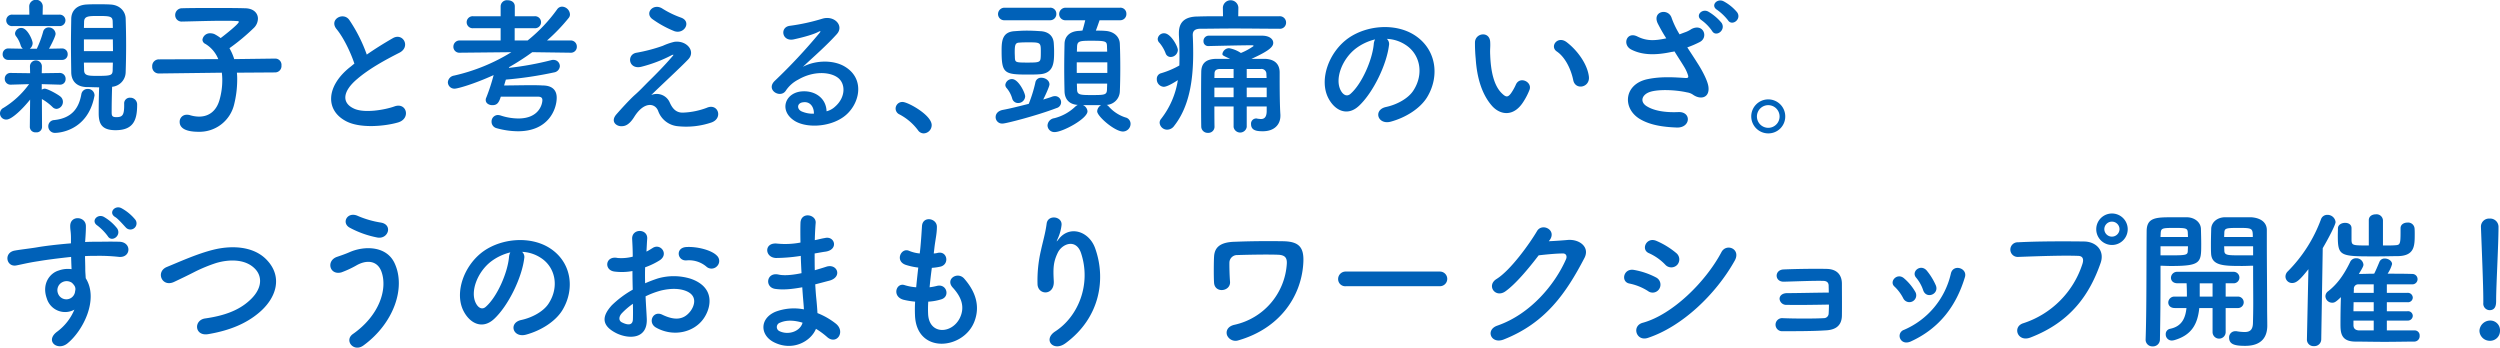 <svg xmlns="http://www.w3.org/2000/svg" width="939" height="130.6" viewBox="0 0 939 130.6">
  <defs>
    <style>
      .cls-1 {
        fill: #0061b8;
        fill-rule: evenodd;
      }
    </style>
  </defs>
  <path id="detail_ttl.svg" class="cls-1" d="M1121.58,22003.8v0.6c0,3.7-.67,4.4-2.97,4.4-1.73,0-1.73-.7-1.73-2.1q0-4.05.17-9.3a5.606,5.606,0,0,0,5.09-5.4c0.11-3.3.17-6.7,0.17-10.1q0-5.25-.17-10.2c-0.11-2.6-2.13-5-5.65-5.2-1.57-.1-3.14-0.1-4.65-0.1s-2.97,0-4.54.1c-4.03.3-5.54,2.8-5.6,5.3-0.05,3.1-.11,6.2-0.11,9.3,0,3.8.06,7.5,0.11,10.9,0.06,3.1,1.85,5.3,5.55,5.5,1.73,0,3.3.1,4.93,0.1-0.12,3-.17,6.4-0.17,9.7,0,3.9,1.06,6.4,6.33,6.4,6.71,0,8.11-3.8,8.11-9.5a2.542,2.542,0,0,0-2.63-2.7,2.118,2.118,0,0,0-2.24,2.3h0Zm-24.36-29.2a2.155,2.155,0,1,0,0-4.3h-6.27l0.06-3.2a2.555,2.555,0,0,0-5.1,0l0.06,3.2h-6.33a2.159,2.159,0,1,0,0,4.3h17.58Zm0.96,12.7a2.055,2.055,0,0,0,2.18-2.2,2.084,2.084,0,0,0-2.18-2.1l-4.82.1c1.9-3.5,2.46-5.1,2.46-5.6a2.577,2.577,0,0,0-2.63-2.4,2.1,2.1,0,0,0-2.07,1.7,38.867,38.867,0,0,1-2.35,6.3h-2.63a2.679,2.679,0,0,0,1.06-2.1c0-1.1-1.96-5.7-4.2-5.7a2.3,2.3,0,0,0-2.41,2,1.772,1.772,0,0,0,.45,1.2,10.57,10.57,0,0,1,1.68,3.4,2.849,2.849,0,0,0,.78,1.2l-5.37-.1a2.087,2.087,0,0,0-2.19,2.1,2.058,2.058,0,0,0,2.19,2.2h20.05Zm12.2,13.7a1.174,1.174,0,0,0,.06-0.5,2.449,2.449,0,0,0-2.58-2.3,2.364,2.364,0,0,0-2.35,1.9c-0.89,5.2-3.47,9.1-10.25,9.8a2.3,2.3,0,0,0-2.18,2.4,2.466,2.466,0,0,0,2.74,2.4C1096.16,22014.7,1107.75,22014.5,1110.38,22001Zm-24.24,11.4a2.075,2.075,0,0,0,2.29,2.1,2.035,2.035,0,0,0,2.3-2l-0.06-10.5a19,19,0,0,1,4.09,3.1,2.184,2.184,0,0,0,1.46.6,2.654,2.654,0,0,0,2.35-2.7,2.547,2.547,0,0,0-.9-1.9c-1.06-.9-4.87-3-5.99-3a2.276,2.276,0,0,0-1.06.4v-2.1l6.83,0.2h0.05a2.027,2.027,0,0,0,2.08-2.1,2.169,2.169,0,0,0-2.08-2.3h-0.05l-6.83.1,0.05-2.5h0a2.241,2.241,0,1,0-4.48,0h0l0.06,2.5-7.23-.1h-0.05a2.122,2.122,0,0,0-2.24,2.2,2.151,2.151,0,0,0,2.24,2.2h0.05l6.84-.2a33.227,33.227,0,0,1-9.58,8.9,2.309,2.309,0,0,0,1.12,4.4c1.96,0,6.16-4.1,8.85-7.5Zm31.19-37.1h-10.87l0.06-2.2c0-2.2,1.51-2.3,5.1-2.3,4.76,0,5.65.1,5.65,2.3Zm0,4.3c0,1.5.05,3,.05,4.4h-10.92v-4.4h10.87Zm0,8.7c0,0.9-.06,1.8-0.06,2.7-0.05,2.1-.5,2.3-5.93,2.3-3.64,0-4.82-.2-4.82-2.3,0-.9-0.06-1.8-0.06-2.7h10.87Zm60.98,3.7a2.392,2.392,0,0,0,2.35-2.6,2.352,2.352,0,0,0-2.29-2.6h-0.06l-15.4.2a20.209,20.209,0,0,0-1.79-4.1,76.333,76.333,0,0,0,9.35-7.8,5.017,5.017,0,0,0,1.35-3.3c0-2-1.57-3.9-4.99-3.9-3.13-.1-7.28-0.1-11.48-0.1s-8.51,0-11.98.1a2.543,2.543,0,0,0-2.63,2.6,2.406,2.406,0,0,0,2.57,2.4h0.11c4.82-.1,10.53-0.3,15.4-0.3,1.74,0,3.42,0,4.88.1,0.67,0,.95.1,0.95,0.3,0,0.8-5.6,5.2-6.83,6.1a15.461,15.461,0,0,0-2.36-1.5,4.265,4.265,0,0,0-1.51-.3,2.838,2.838,0,0,0-2.97,2.4,1.811,1.811,0,0,0,1.12,1.6,11.769,11.769,0,0,1,4.82,5.7l-22.23.1a2.5,2.5,0,0,0-2.58,2.7,2.463,2.463,0,0,0,2.52,2.6h0.06l23.57-.3a22.4,22.4,0,0,1,.17,2.9,26.937,26.937,0,0,1-1.06,7.4c-1.18,4.1-3.98,6.2-7.67,6.2a12.09,12.09,0,0,1-3.59-.6,4.031,4.031,0,0,0-1.06-.1,2.609,2.609,0,0,0-2.63,2.7c0,1.9,1.56,3.7,7.16,3.7a13.375,13.375,0,0,0,13.33-10.4,38.632,38.632,0,0,0,1.12-9,23,23,0,0,0-.11-2.8Zm29.74-3.3c-0.56.4-1.07,0.9-1.63,1.3-9.07,7.2-9.4,16.3-1.34,20.4,5.54,2.8,14.9,1.7,19.32.4,4.98-1.4,3.3-7.8-1.4-6-3.36,1.2-11.37,2.7-15.29.7-4.37-2.1-4.2-6.3,1.35-11,4.42-3.8,10.19-7,15.9-9.9,4.31-2.2,1.4-7.6-2.41-5.5-3.64,2.1-6.83,4.1-9.85,6.2a57.292,57.292,0,0,0-6.56-13c-2.24-3.2-7.72-.2-4.81,3.4C1203.9,21978.8,1206.59,21984.3,1208.05,21988.7Zm81.2-4.1a2.21,2.21,0,0,0,2.35-2.3,2.28,2.28,0,0,0-2.41-2.3h-8.79a67.171,67.171,0,0,0,8.17-8.5,2.017,2.017,0,0,0,.45-1.3,3.089,3.089,0,0,0-2.96-2.9,2.226,2.226,0,0,0-1.85,1,59.138,59.138,0,0,1-11.09,11.7h-4.87v-4.6h7.45a2.259,2.259,0,1,0,0-4.5h-7.4v-3.7c0-1.6-1.34-2.3-2.68-2.3a2.345,2.345,0,0,0-2.64,2.3v3.7h-10.3a2.259,2.259,0,1,0,0,4.5h10.3v4.6H1247.7a2.328,2.328,0,0,0-2.47,2.3,2.227,2.227,0,0,0,2.41,2.3h0.06l19.32-.2a70.4,70.4,0,0,1-21.56,8.8,2.72,2.72,0,0,0-2.3,2.5,2.445,2.445,0,0,0,2.58,2.4c1.06,0,7.16-1.7,14.61-5.1a73.574,73.574,0,0,1-2.74,8.4,1.9,1.9,0,0,0-.23,1c0,1.2,1.24,1.9,2.47,1.9,1.57,0,2.41-.6,3.19-3.2h13.83c1.29,0,1.79.4,1.79,1.3,0,1.5-1.23,6.9-9.01,6.9a21.427,21.427,0,0,1-6.61-1.1,4.454,4.454,0,0,0-1.06-.2,2.412,2.412,0,0,0-2.41,2.5,2.484,2.484,0,0,0,1.73,2.4,30.2,30.2,0,0,0,8.24,1.2c11.42,0,14.5-8.3,14.5-12.6,0-2.9-1.74-4.6-5.32-4.6-1.46-.1-2.97-0.1-4.54-0.1-3.41,0-7,.1-9.91.1,0.23-.7.45-1.5,0.67-2.2a142.4,142.4,0,0,0,18.09-2.7,2.56,2.56,0,0,0,2.19-2.3,2.362,2.362,0,0,0-2.47-2.4,2.258,2.258,0,0,0-.78.1,115.08,115.08,0,0,1-15.91,2.9l0.12-.3a89.334,89.334,0,0,0,8.68-5.6l14.33,0.2h0.06Zm38.97-8.1c3.87,1.3,6.56-3.7,2.47-5.1a35.161,35.161,0,0,1-7-3.4c-3.31-2.1-6.67,1.6-3.81,3.9A38.888,38.888,0,0,0,1328.22,21976.5Zm-8.68,24c2.8-2.8,11.26-10.6,13.89-13.4,2.91-3-.5-7.2-5.15-6.6a22.334,22.334,0,0,0-4.37,1.5,61.539,61.539,0,0,1-9.85,2.6c-3.87.6-3.08,6.4,1.68,5.3a51.988,51.988,0,0,0,11.53-4.4c0.51-.2.9-0.3,0.28,0.4-2.8,3.3-6.44,7-9.01,9.5-1.8,1.8-3.36,3.5-5.32,5.2-1.96,1.8-4.88,5-6.72,7.1-2.47,2.8.05,4.6,1.9,4.5,1.12,0,2.74-.3,4.7-3.4,3.64-5.9,7.79-5.4,9.02-2.4a8.656,8.656,0,0,0,7.34,5.8,29.59,29.59,0,0,0,12.71-1.4c4.48-1.6,2.46-7.4-1.79-5.5a28.256,28.256,0,0,1-8.85,1.8c-2.69.1-4.03-1.6-4.99-3.7A5.329,5.329,0,0,0,1319.54,22000.5Zm65.86,6.1c-0.17-5-4.37-7.7-8.85-7.5-6.61.2-9.24,7.1-3.3,11,4.25,2.8,12.99,2.6,18.53-1.4,5.88-4.2,8.51-14.1.45-18.9-4.14-2.5-10.81-2.5-15.73.1,2.01-1.9,4.25-3.9,6.49-6s4.48-4.3,6.27-6.3c2.8-3.1-.89-7.1-5.37-5.8a75.194,75.194,0,0,1-12.32,2.7c-3.81.5-2.97,6,1.45,5.1,4.15-.9,7.84-2,9.41-2.9,0.45-.2,1.01-0.4.39,0.4a207.055,207.055,0,0,1-16.91,18.1c-3.47,3.4,2.13,6.7,4.15,3.7a12.37,12.37,0,0,1,4.7-4.2c5.66-3.3,11.7-2.9,14.62-.9,3.19,2.1,3.36,7.4-.73,11A7.322,7.322,0,0,1,1385.4,22006.6Zm-4.76.9a10.42,10.42,0,0,1-4.7-.9c-1.8-.9-1.68-3.2.78-3.4C1379.18,22002.9,1380.7,22004.9,1380.64,22007.5Zm41.22,7.4a3.106,3.106,0,0,0,3.02-3.1c0-3.8-8.96-8.7-10.92-8.7a2.513,2.513,0,0,0-2.63,2.5,2.451,2.451,0,0,0,1.51,2.2,20.707,20.707,0,0,1,6.89,5.9A2.6,2.6,0,0,0,1421.86,22014.9Zm73.69-42.5a2.31,2.31,0,0,0,2.46-2.4,2.237,2.237,0,0,0-2.46-2.3h-20.21a2.414,2.414,0,0,0-2.58,2.4,2.328,2.328,0,0,0,2.58,2.3h7.22c-0.39,1.6-.67,2.7-1.06,3.9-0.45,0-.96.1-1.35,0.1-3.86.2-5.32,2.5-5.37,4.8-0.06,2.7-.12,6-0.12,9.3,0,3.1.06,6.3,0.12,8.7,0.11,2.8,1.68,4.8,4.98,5a4.7,4.7,0,0,0-.9.6,17.512,17.512,0,0,1-7.95,4.4,2.9,2.9,0,0,0-2.52,2.7,2.549,2.549,0,0,0,2.75,2.5c2.91,0,12.26-5,12.26-7.8a2.742,2.742,0,0,0-1.68-2.3h6.78a2.85,2.85,0,0,0-1.46,2.3c0,1.9,6.61,7.6,9.69,7.6a2.9,2.9,0,0,0,2.85-2.9,2.443,2.443,0,0,0-1.96-2.4,14.242,14.242,0,0,1-6.33-4.2,2.715,2.715,0,0,0-.67-0.5,5.253,5.253,0,0,0,4.93-5c0.11-2.5.17-5.7,0.17-8.9,0-3.3-.06-6.5-0.17-9.1-0.11-2.5-2.07-4.6-5.49-4.8-1.12-.1-2.29-0.1-3.52-0.1,0.44-1.1.95-2.6,1.4-3.9h7.61Zm-26.32,0a2.319,2.319,0,0,0,2.47-2.4,2.246,2.246,0,0,0-2.47-2.3h-16.85a2.414,2.414,0,0,0-2.58,2.4,2.328,2.328,0,0,0,2.58,2.3h16.85Zm-3.97,20.3c5.48-.3,5.6-4.3,5.6-8.5,0-1.1-.06-2.2-0.12-3.1-0.16-3-2.24-4.5-5.15-4.6-1.34-.1-3.19-0.2-5.04-0.2-1.51,0-3.08.1-4.37,0.2-4.81.2-5.04,3.7-5.04,7.3,0,8.5.9,9,9.8,9C1462.51,21992.8,1464.14,21992.8,1465.26,21992.7Zm1.51,9.5c1.01-2,2.35-5,2.35-5.7,0-1.5-1.57-2.5-3.02-2.5a2.165,2.165,0,0,0-2.3,1.9,50.815,50.815,0,0,1-2.46,7.9c-3.2.8-6.61,1.7-9.86,2.3-1.79.4-2.58,1.5-2.58,2.7a2.429,2.429,0,0,0,2.69,2.4c1.18,0,12.55-2.9,20.16-5.8a2.28,2.28,0,0,0,1.74-2.2,2.3,2.3,0,0,0-2.35-2.3,3.551,3.551,0,0,0-1.01.2C1469.12,22001.5,1468,22001.8,1466.77,22002.2Zm-6.78-1.2c0-1.3-2.52-6.5-4.93-6.5a2.5,2.5,0,0,0-2.52,2.2,1.86,1.86,0,0,0,.51,1.2,10.38,10.38,0,0,1,2.07,3.9,2.27,2.27,0,0,0,2.24,1.7A2.624,2.624,0,0,0,1459.99,22001Zm19.43-16.8c0-.6.06-1.3,0.06-1.9,0.11-2.1,1.01-2.2,5.38-2.2,5.54,0,5.82.2,5.87,2.2,0,0.6.06,1.3,0.06,1.9h-11.37Zm11.43,8h-11.48v-4h11.48v4Zm-0.06,4c0,0.7-.06,1.5-0.06,2.1-0.05,2.2-.78,2.2-6.21,2.2-4.09,0-4.98-.2-5.04-2.1,0-.7-0.06-1.5-0.06-2.2h11.37Zm-24.97-9.8c-0.12,1.8-.68,1.9-4.99,1.9-4.42,0-4.59-.1-4.7-1.8,0-.6-0.06-1.3-0.06-2,0-2.8.17-3.7,1.85-3.7,0.9-.1,2.3-0.1,3.64-0.1,4.31,0,4.31.2,4.31,3.7C1465.87,21985.1,1465.87,21985.8,1465.82,21986.4Zm84.89,20.2c-0.05,2.4-1.06,2.9-2.18,2.9-0.39,0-.84-0.1-1.23-0.1a1.132,1.132,0,0,0-.56-0.1,1.931,1.931,0,0,0-1.91,2.1c0,2.5,2.3,2.7,4.43,2.7,4.31,0,6.6-2.5,6.6-5.8v-0.4c-0.11-1.7-.28-4.8-0.28-13.9v-2.1c-0.05-3.1-1.96-4.9-5.6-5H1545c6.61-3,8.17-4.5,8.17-6s-1.56-2.7-4.19-2.7h-20.11a1.985,1.985,0,0,0-1.9,2.1,1.748,1.748,0,0,0,1.85,1.8h0.11c4.31-.1,12.26-0.3,16.35-0.3,0.34,0,.5.1,0.5,0.3a23.352,23.352,0,0,1-4.76,2.6,11.781,11.781,0,0,0-4.42-1.8,2.589,2.589,0,0,0-2.52,2.1c0,0.6.06,0.6,2.86,1.9h-4.93c-4.03,0-5.83,1.6-5.88,4.9-0.06,3.6-.06,7.4-0.06,11.4,0,2.9,0,6,.06,9.2a2.394,2.394,0,0,0,2.52,2.3,2.3,2.3,0,0,0,2.46-2.2v-0.1c-0.05-2.6-.05-5.1-0.05-7.6h7.22v7.7a2.5,2.5,0,0,0,4.93,0v-7.7h7.5v1.8Zm4.76-31a2.289,2.289,0,0,0,2.52-2.3,2.362,2.362,0,0,0-2.52-2.4h-15.45l0.05-3.2v-0.1a2.918,2.918,0,0,0-5.82,0v0.1l0.05,3.2c-3.41,0-6.66,0-9.35.1-4.87,0-7.22,2-7.22,6.2v0.7c0.17,2.6.22,5.2,0.22,7.7,0,1.3,0,2.6-.05,3.8a32.5,32.5,0,0,1-6.84,2.9,2.135,2.135,0,0,0-1.62,2.2,2.782,2.782,0,0,0,2.58,2.9c0.44,0,1.62-.1,5.32-2.5a31.416,31.416,0,0,1-6.33,14.6,2.158,2.158,0,0,0-.51,1.4,2.81,2.81,0,0,0,2.86,2.6,3.232,3.232,0,0,0,2.58-1.4c5.76-7.3,7.16-17.3,7.16-27.3,0-2.2-.05-4.5-0.16-6.7v-0.2c0-1.4.72-2.2,2.57-2.3,3.25,0,7.95-.1,12.88-0.1,5.99,0,12.38.1,17.02,0.1h0.06Zm-38.13,8c0-1.4-2.69-6.3-5.1-6.3a2.357,2.357,0,0,0-2.46,2.1,2,2,0,0,0,.67,1.5,13.583,13.583,0,0,1,2.29,3.9,1.986,1.986,0,0,0,1.91,1.4A2.732,2.732,0,0,0,1517.34,21983.6Zm25.87,10.5v-3.4h5.37a1.841,1.841,0,0,1,2.02,1.8c0,0.5.06,1,.06,1.6h-7.45Zm7.5,7.2h-7.5v-3.6h7.5v3.6Zm-12.43-7.2h-7.22l0.05-1.6c0-1.2.56-1.7,1.91-1.8h5.26v3.4Zm0,7.2h-7.22v-3.6h7.22v3.6Zm57.57-21.9a13.741,13.741,0,0,1,6.94,2.2c5.55,3.5,7.06,10.9,3.08,17.1-1.85,3-6.16,5.4-10.41,6.3-4.82,1.1-3.08,6.8,1.84,5.5,5.55-1.5,11.04-4.9,13.67-9.2,4.87-8,3.47-18.4-5.21-23.6-7.06-4.2-17.3-3.4-24.19,1.3-7.51,5.2-11.26,15.7-7.73,22.6,2.46,4.8,7.17,7,11.48,3,5.38-5,10.42-15.5,11.31-22.7A2.629,2.629,0,0,0,1595.85,21979.4Zm-4.43.2a4.419,4.419,0,0,0-.5,1.8c-0.56,6-4.48,14.9-8.68,18.6-1.4,1.3-2.86.4-3.7-1.2-2.35-4.3.45-11.8,5.66-15.8A19.643,19.643,0,0,1,1591.42,21979.6Zm80.31,14c-0.56-4.8-4.43-10-8.4-13-3.36-2.5-6.39,1.6-3.7,3.5,3.02,2,5.32,6.4,6.22,10.8C1666.63,21998.8,1672.17,21997.7,1671.73,21993.6Zm-24.47,9.2a24.429,24.429,0,0,0,2.18-4.3c1.06-2.9-3.58-5.2-5.1-2a19.49,19.49,0,0,1-1.84,3.3c-1.24,1.7-1.96,1.5-3.42.1-3.14-3-4.2-8.6-4.42-14.4-0.12-2.6.11-2.7,0-4.9-0.17-4.2-5.6-3.5-5.72.1a58.323,58.323,0,0,0,.28,6.2c0.45,7,2.3,13.5,6.33,17.9C1638.69,22008.1,1643.67,22008.7,1647.26,22002.8Zm80.13-33.4a16.992,16.992,0,0,0-5.04-4.1c-2.46-1.3-5.09,1.6-2.46,3.2a20.213,20.213,0,0,1,4.08,3.9C1725.49,21974.8,1729.24,21972,1727.39,21969.4Zm-5.82,4a18.851,18.851,0,0,0-4.93-4.2c-2.41-1.4-5.15,1.5-2.58,3.2a16.341,16.341,0,0,1,3.98,4.1C1719.5,21978.9,1723.3,21976.1,1721.57,21973.4Zm-12.88,9.2a37.636,37.636,0,0,0,4.65-2c3.41-1.7,1.45-7.2-3.08-4.9a10.462,10.462,0,0,1-2.08,1.1c-0.84.3-1.62,0.6-2.4,0.9a32.781,32.781,0,0,1-2.92-6c-1.12-4-7.39-2.8-5.32,1.8a62.644,62.644,0,0,0,3.25,5.7c-4.2.9-7.28,1.1-10.86-.7-4.03-2-5.77,3.1-2.3,4.9,3.87,2,8.74,2.3,15.18.9a4.454,4.454,0,0,0,1.06-.2c1.35,2.2,2.69,4.2,3.7,5.9a13.726,13.726,0,0,1,1.4,3.1c0.22,0.8,0,1-.84,1-3.47-.2-8.91-0.7-14.23.4-8.96,1.8-9.74,10.8-3.19,14.9,3.92,2.4,8.85,3.1,14,3.3,5.32,0.2,5.66-6.1.51-5.8-4.48.2-8.8-.4-11.6-2.1-2.96-1.7-2.01-4.5,1.12-5.5s9.41-.8,13.84.2a5.235,5.235,0,0,1,2.29.9c2.91,2,6.22,1.1,5.77-2.9-0.28-2.7-3.14-7.5-4.14-9C1711.32,21986.6,1709.98,21984.6,1708.69,21982.6Zm36.79,25.9a6.385,6.385,0,1,0-6.38,6.4A6.329,6.329,0,0,0,1745.48,22008.5Zm-2.13,0a4.255,4.255,0,1,1-4.25-4.2A4.257,4.257,0,0,1,1743.35,22008.5Zm-617.68,38.7a17.6,17.6,0,0,0-5.1-4.2c-2.46-1.3-5.03,1.7-2.4,3.3,1.06,0.6,3.13,3,4.08,4A2.309,2.309,0,0,0,1125.67,22047.2Zm-6.72,3.4a17.4,17.4,0,0,0-4.93-4.3c-2.4-1.4-5.09,1.5-2.52,3.2a19.772,19.772,0,0,1,3.92,4C1116.88,22056,1120.69,22053.3,1118.95,22050.6Zm-16.07,30.5a19.732,19.732,0,0,1-6.38,8.2c-4.88,3.5,0,7.5,3.75,4.5,5.93-4.8,11.87-16.6,6.89-24.5-0.06-1.2-.17-2.4-0.17-3.2,0-1.6-.06-3.3-0.11-5.1,1.45-.1,2.8-0.1,4.08-0.1a68.343,68.343,0,0,1,8.79.4c4.48,0.3,4.71-5.6,0-5.7-3.8-.1-5.76,0-8.51,0-1.23,0-2.68,0-4.31.1,0-.3.06-0.5,0.06-0.8,0.11-1.5.28-4.1,0.22-5.4-0.22-3.5-5.88-3.9-5.88.2,0,1.8.34,2,.28,5.5v1c-4.93.4-9.97,1-12.77,1.5-2.35.4-5.99,0.8-8.23,1.2-4.42.7-3.3,6.3,0.45,5.6,1.68-.3,4.31-1,8.34-1.6,2.92-.5,7.56-1.1,12.27-1.6,0.05,1.6.11,3.3,0.17,4.6a10.106,10.106,0,0,0-4.82.5c-3.42,1-6.44,5.1-4.48,10.5A7.179,7.179,0,0,0,1102.88,22081.1Zm-0.06-9.1a2.374,2.374,0,0,1,.34,2.1,3.315,3.315,0,0,1-6.44.9,3.356,3.356,0,0,1,1.62-4.2,3.5,3.5,0,0,1,3.59.2A5.77,5.77,0,0,1,1102.82,22072Zm69.22,10.4c6.89-5.7,9.13-13.7,3.08-20-5.15-5.4-13.66-5.4-20.05-3.8-6.05,1.5-12.65,4.5-17.53,6.5-4.2,1.8-1.79,7.7,2.75,5.6,2.74-1.3,5.26-2.5,7.78-3.8a58.786,58.786,0,0,1,8.01-3.3c5.04-1.5,11.37-1.6,14.95,2.5,2.58,3,2.24,7.5-2.52,11.7-3.97,3.6-9.41,5.6-16.46,6.6-4.48.6-4.09,6.8,1.12,5.9C1161.46,22088.9,1167.5,22086.2,1172.04,22082.4Zm44.58-28.4c4.14,0.8,5.99-4.8,1.4-5.6a35.649,35.649,0,0,1-8.68-2.5c-3.92-1.8-6.28,2.6-3.08,4.4A36.148,36.148,0,0,0,1216.62,22054Zm-5.1,40.5c11.2-8.2,15.96-21.5,11.65-30.8-2.97-6.5-11.2-6.7-16.91-4.2-1.57.7-3.36,1.3-4.82,1.8-4.09,1.5-2.69,7,1.74,5.8a37.458,37.458,0,0,0,5.43-2.5c3.86-2.3,8.06-2.1,9.63,2.3,2.3,6.5-.78,16.4-10.81,23.4C1204.13,22092.7,1207.82,22097.3,1211.52,22094.5Zm59.53-35.1a13.741,13.741,0,0,1,6.94,2.2c5.55,3.5,7.06,10.9,3.08,17.1-1.85,3-6.16,5.4-10.41,6.3-4.82,1.1-3.08,6.8,1.84,5.5,5.55-1.5,11.04-4.9,13.67-9.2,4.87-8,3.47-18.4-5.21-23.6-7.06-4.2-17.3-3.4-24.19,1.3-7.51,5.2-11.26,15.7-7.73,22.6,2.46,4.8,7.17,7,11.48,3,5.38-5,10.42-15.5,11.31-22.7A2.629,2.629,0,0,0,1271.05,22059.4Zm-4.43.2a4.419,4.419,0,0,0-.5,1.8c-0.56,6-4.48,14.9-8.68,18.6-1.4,1.3-2.86.4-3.7-1.2-2.35-4.3.45-11.8,5.66-15.8A19.643,19.643,0,0,1,1266.62,22059.6Zm77.62,5.2a2.745,2.745,0,0,0-.06-4c-2.01-2.1-7.61-3.5-11.64-3.2-4.04.4-3.14,5.3,0.28,5a10.13,10.13,0,0,1,7.39,2.3A2.856,2.856,0,0,0,1344.24,22064.8Zm-26.82,11.3a31.608,31.608,0,0,1,5.88-2.2c3.92-.9,6.88-0.7,9.07.1,4.87,1.8,3.3,5.8,1.96,7.6-2.69,3.6-6.27,3.5-10.64,1.4-3.42-1.7-5.6,2.9-2.41,4.8,6.5,3.7,14.33,1.9,17.98-3.4,2.85-4.1,4.36-11.7-4.88-14.9a21.49,21.49,0,0,0-12.43-.1c-1.51.5-3.13,1.1-4.7,1.8-0.06-2.1-.06-4.2,0-6a27.751,27.751,0,0,0,5.26-2.5c3.92-2.3.51-6.8-2.52-4.7-0.67.4-1.4,0.9-2.24,1.3,0.11-1.7.17-3.5,0.28-4.8,0.28-3.9-5.88-4-5.65.1,0.11,2.1.22,3.9,0.22,6.6a17.03,17.03,0,0,1-5.66.5c-4.64-1-5.32,4.6-1.17,5.1a21.81,21.81,0,0,0,6.72-.2c0,2.2.05,4.6,0.11,7a37.762,37.762,0,0,0-7.9,5.9c-2.96,3.3-4.81,7.2,1.85,10.5,4.59,2.2,11.76,2.3,11.31-5.7C1317.75,22081.9,1317.53,22079,1317.42,22076.1Zm-4.76,2.8c0.05,2.2.05,4.3,0,5.8-0.06,2.2-1.68,2.4-4.09,1.2-1.29-.6-1.29-2.1-0.11-3.4A27.209,27.209,0,0,1,1312.66,22078.9Zm63.05-18c0.06,2.2.17,4.4,0.28,6.5-4.31.9-7.11,0.9-8.73,0.5-4.48-.9-5.16,4.8-1.18,5.4,2.8,0.4,5.77.2,10.19-.6,0.11,1.7.23,3.3,0.34,4.6s0.22,2.5.28,3.7a19.571,19.571,0,0,0-10.7.9c-6.1,2.6-5.77,8.9-.45,11.5,6.89,3.4,13.72-.3,15.68-5.1a29.837,29.837,0,0,1,4.09,3c3.53,3.3,7.17-1.8,3.42-4.9a27.183,27.183,0,0,0-6.95-4c-0.11-2-.28-4-0.44-5.5-0.17-1.6-.28-3.4-0.4-5.3,1.63-.4,3.42-0.9,5.38-1.4,4.98-1.4,2.86-6.6-1.29-5.2-1.51.5-2.91,0.9-4.25,1.3-0.06-2.1-.06-4.2-0.06-6.3,1.29-.2,2.69-0.5,4.2-0.7,4.87-.8,3.36-6-0.34-5.1-1.34.2-2.63,0.6-3.8,0.8,0.05-2.2.16-4.5,0.33-6.5,0.23-3.2-5.6-4.3-5.71.1-0.06,1.7-.06,4.4,0,7.3a29.958,29.958,0,0,1-8.68.4c-5.1-.6-4.87,5.2-0.56,5.4a62.941,62.941,0,0,0,8.79-.7Zm0.67,25.1c-0.84,3.2-5.2,4.8-8.62,3.2a1.7,1.7,0,0,1,.17-3.2C1370.39,22084.9,1373.36,22085.1,1376.38,22086Zm47.21-7.9a19.878,19.878,0,0,0,4.99-.9c3.3-1.1,1.9-6-1.8-5a20.92,20.92,0,0,1-2.68.5c0.22-2.4.5-4.8,0.84-7.3a19.339,19.339,0,0,0,3.41-.5c3.31-1,2.35-6-1.29-5.1a6.137,6.137,0,0,1-1.4.2c0.06-.6.17-1.3,0.23-2,0.39-3.3.95-5.4,0.95-8,0-3.3-5.32-4.2-5.6-.3-0.17,2.6-.28,4.7-0.62,8.3-0.05.6-.16,1.4-0.22,2a13.469,13.469,0,0,1-4.03-1c-2.97-1.3-5.43,3.9-1.18,5.3a24.486,24.486,0,0,0,4.65,1c-0.28,2.5-.56,5-0.78,7.4a18.636,18.636,0,0,1-4.32-.8c-3.19-1.1-4.92,4.3-.39,5.5a29.555,29.555,0,0,0,4.31.7,49.337,49.337,0,0,0-.05,5c0.45,14.9,18.31,13.1,22.34,2.4,2.13-5.6.56-11-3.81-16-2.46-2.9-7.28.1-4.36,3.3,3.13,3.4,4.7,7.1,2.74,11.3-2.91,6.2-11.65,6.6-11.98-1.4A42.021,42.021,0,0,1,1423.59,22078.1Zm51.58,15.6c13.16-9.7,15.17-24.4,11.09-35.7-2.3-6.4-9.58-8.7-13.67-3.4-0.56.7-1.12,1.5-.39-0.1a16.378,16.378,0,0,0,1.46-5.2c0.28-3.3-5.16-4-5.6-.5s-1.52,7.1-2.13,10a49.369,49.369,0,0,0-1.29,12.9c0.34,4.1,6.38,4.1,6.1-1.3-0.28-4.9-.16-7.2,1.46-10.6,1.62-3.5,6.94-5.5,8.79.1,3.87,11.7-1.06,23.8-9.74,29.4C1466.54,22092.4,1470.63,22097.1,1475.17,22093.7Zm65.01-1.1c15.4-4.5,23.36-16.3,24.25-28.5,0.51-6.5-1.51-8.7-8.01-8.7-6.32-.1-12.93,0-17.52.2-6.28.1-7.79,2.6-7.96,5.6-0.11,1.7-.16,7.5,0,9.8,0.28,4.1,6.28,3.3,6-.4-0.17-1.9-.28-5.9-0.23-7.3a2.9,2.9,0,0,1,3.03-2.7c2.74-.1,11.64-0.3,15.62-0.1,2.18,0.2,3.02,1.1,2.91,3.3a25.067,25.067,0,0,1-19.71,23c-2.58.6-3.25,2.4-2.74,3.9A3.45,3.45,0,0,0,1540.18,22092.6Zm75.49-20.3a2.752,2.752,0,1,0,0-5.5H1580.5a2.808,2.808,0,0,0-2.96,2.8,2.672,2.672,0,0,0,2.96,2.7h35.17Zm41.39-17.4c2.63-3.8-2.97-6.5-4.82-3.3-2.58,4.4-9.86,14.7-15.23,18-3.81,2.4-.51,7.2,3.25,4.7,3.86-2.7,8.79-8.6,12.6-13.6,2.52-.3,6.6-0.7,8.96-0.7,1.34-.1,1.79,1,1.34,2.1-4.14,9.5-13.38,20.7-25.82,25-4.64,1.6-2.35,7.1,2.41,5.2,15.74-6.2,23.47-17.5,30.3-30.6,2.07-4-1.68-7-5.99-6.8-2.24.2-4.99,0.4-7.4,0.5Zm47.82,9.4a3.053,3.053,0,0,0-.28-4.4,29.9,29.9,0,0,0-7.45-4.6c-3.81-1.7-6.05,3.3-2.85,4.6a19.621,19.621,0,0,1,6.1,4.3A3.056,3.056,0,0,0,1704.88,22064.3Zm21.62-1.6c2.46-4.4-3.14-6.7-4.99-3.2-5.88,11.1-18.31,23.4-29.45,26.5-4.43,1.1-2.58,7.2,1.84,5.7C1706.62,22087.5,1719.33,22075.5,1726.5,22062.7Zm-28.28,10.5a3.022,3.022,0,0,0-1.29-4.2,28.247,28.247,0,0,0-8.18-2.8c-4.09-.8-5.15,4.5-1.79,5.1a20.446,20.446,0,0,1,6.94,2.8A2.912,2.912,0,0,0,1698.22,22073.2Zm63.67,6c0,1.3-.06,2.6-0.11,3.4a1.784,1.784,0,0,1-1.85,1.7c-3.03.2-11.09,0.2-15.46,0a2.459,2.459,0,1,0,.06,4.9c4.2,0,11.48,0,15.85-.3,3.13-.1,6.27-1.1,6.38-5.5,0.06-3.7,0-9.5,0-12,0-3.1-1.62-5.5-5.66-5.6-4.08-.1-11.64,0-16.18.2-3.64.1-3.53,4.8,0.17,4.6,4.2-.1,11.03-0.4,14.61-0.3,1.24,0,2.02.5,2.08,1.7,0,0.6.05,1.5,0.05,2.7-4.03,0-11.81.2-15.62,0.2-1.85,0-2.91,1-2.86,2.2a2.477,2.477,0,0,0,2.69,2.2C1749.74,22079.4,1756.57,22079.3,1761.89,22079.2Zm40.15-7.2a23.476,23.476,0,0,0-3.36-5.5c-2.3-2.8-6.05.3-4.03,2.6a14.326,14.326,0,0,1,2.63,4.7C1798.46,22077.3,1803.38,22075.3,1802.04,22072Zm-9.52,21.1c11.03-5,17.25-13.6,20.44-24.2,1.06-3.4-4.37-5.1-5.26-1.4a30.287,30.287,0,0,1-17.64,21.2,2.392,2.392,0,0,0-1.4,3.3C1789.22,22093.2,1790.62,22093.9,1792.52,22093.1Zm1.79-18.7a19.39,19.39,0,0,0-4.14-5c-2.63-2.4-5.88,1.2-3.59,3.1a16.078,16.078,0,0,1,3.2,4.3A2.567,2.567,0,1,0,1794.31,22074.4Zm79.8-23.5a5.91,5.91,0,0,0-11.82,0A5.91,5.91,0,0,0,1874.11,22050.9Zm-36.62,40.7c15.68-6,22.51-16.8,26.43-28,1.62-4.6-1.57-8-6.1-8.1-7.12-.1-17.59-0.1-24.98.3a2.753,2.753,0,1,0,.11,5.5c8.07-.3,16.91-0.6,22.4-0.4,2.07,0,2.24,1.4,1.79,2.9a34.528,34.528,0,0,1-22.23,22.4C1830.66,22087.5,1832.73,22093.4,1837.49,22091.6Zm33.54-40.7a2.856,2.856,0,0,1-5.71,0A2.855,2.855,0,1,1,1871.03,22050.9Zm50.18,13.7v2.3c0,3.5.05,7.8,0.05,11.8,0,2.6-.05,5.2-0.11,7.4-0.05,2.8-1.34,3.4-3.19,3.4a17.292,17.292,0,0,1-3.02-.3h-0.45a2.307,2.307,0,0,0-2.3,2.4c0,2.6,2.24,3.1,6.05,3.1,6.33,0,8.29-3.5,8.29-7.6,0-1.9-.06-4.3-0.06-7,0-7.1-.11-16.3-0.11-24.7v-4.2c0-2.4-1.68-4.5-5.88-4.8h-9.97c-2.85.1-4.93,1.9-5.04,4.3-0.05,1.9-.11,3.9-0.11,5.8,0,1.2,0,2.4.06,3.4,0.16,4.7,4.59,4.8,11.64,4.8C1918.69,22064.7,1920.2,22064.6,1921.21,22064.6Zm-5.83,15.9a2.155,2.155,0,1,0,0-4.3h-4.48v-5h2.86a2.155,2.155,0,1,0,0-4.3h-20.94a2.291,2.291,0,0,0-2.47,2.2c0,1.1.79,2.1,2.47,2.1h3.41c0.06,1.3.11,2.7,0.11,4.1v0.9h-4.53a2.291,2.291,0,0,0-2.47,2.2c0,1.1.79,2.1,2.47,2.1h4.37c-0.4,3.8-1.74,6.9-6.16,7.8a2.014,2.014,0,0,0-1.63,2.1,2.264,2.264,0,0,0,2.35,2.3,4.439,4.439,0,0,0,1.07-.2c6.33-1.9,8.57-6,9.18-12h4.99v9.1a2.461,2.461,0,0,0,4.92,0v-9.1h4.48Zm-28.95-15.9c1.01,0,2.41.1,3.92,0.1,11.31,0,11.37-1.3,11.37-8.2,0-1.9-.06-3.9-0.11-5.8-0.11-2.4-2.3-4.2-5.15-4.3h-5.6c-6.22,0-9.64.1-9.64,5.3-0.11,11.8,0,30.3-.39,40.7v0.1a2.513,2.513,0,0,0,2.63,2.4,2.593,2.593,0,0,0,2.75-2.5c0.17-8,.22-16.5.22-22.7v-5.1Zm23.91-10.8c0-.6.06-1.2,0.06-1.7,0.11-1.6.73-1.7,5.38-1.7,5.09,0,5.32.1,5.32,3.4h-10.76Zm10.87,6.9h-4.54c-4.98,0-6.21,0-6.27-1.7,0-.5-0.06-1.1-0.06-1.7h10.87v3.4Zm-34.78-6.9c0-.5.06-0.9,0.06-1.3,0.11-2,.5-2.1,5.15-2.1,4.31,0,4.93.1,5.04,1.7,0,0.5.06,1,.06,1.7h-10.31Zm10.31,3.5c0,0.6-.06,1.2-0.06,1.7-0.06,1.5-.45,1.7-5.99,1.7h-4.26v-3.4h10.31Zm9.24,18.9h-4.82v-5h4.82v5Zm70.61-25.6v1.4c0,4.5-.22,4.8-1.96,4.9-1.01.1-2.69,0.1-4.65,0.1v-9.3a2.4,2.4,0,0,0-2.68-2.4c-1.35,0-2.64.7-2.64,2.2v9.5c-5.93,0-6.38,0-6.49-1.9v-4.6h0c0-1.4-1.18-2-2.41-2-1.29,0-2.63.7-2.69,2,0,0.9-.05,1.9-0.05,2.8,0,7.8.84,7.8,14.22,7.8,3.25,0,6.5-.1,8.51-0.1,6.16-.2,6.16-3.9,6.16-8.4,0-.6,0-1.3-0.06-2a2.424,2.424,0,0,0-2.68-2.2c-1.29,0-2.58.7-2.58,2.1v0.1Zm5.26,38.3h-10.41v-3.7h7.67a1.852,1.852,0,0,0,2.07-1.8,1.786,1.786,0,0,0-2.07-1.7h-7.67v-3.4h7.67a1.786,1.786,0,0,0,2.07-1.7,1.852,1.852,0,0,0-2.07-1.8h-7.67v-3.2h9.46a1.952,1.952,0,1,0,.11-3.9c-2.85-.1-6.04-0.1-9.29-0.1a12.009,12.009,0,0,0,1.68-3.6c0-1.2-1.4-2.1-2.74-2.1a2.064,2.064,0,0,0-2.02,1.3c-0.84,2-1.34,3.2-1.96,4.4-2.02,0-4.03.1-5.77,0.1,1.63-2.6,1.74-3.1,1.74-3.5a2.65,2.65,0,0,0-2.75-2.4,2.4,2.4,0,0,0-2.29,1.5c-2.3,4.7-4.76,8.2-8.23,10.9a2.346,2.346,0,0,0-1.01,1.9,2.542,2.542,0,0,0,2.52,2.4c0.84,0,1.34-.2,3.3-2.1-0.11,3.1-.17,6.8-0.17,9.8,0,3.3,0,6.8,5.44,6.9,3.13,0,7.11.1,11.14,0.1,3.98,0,8.01-.1,11.25-0.1a2.041,2.041,0,0,0,1.91-2.2,1.86,1.86,0,0,0-1.85-2h-0.06Zm-40.43,3.4a2.441,2.441,0,0,0,2.64,2.5,2.559,2.559,0,0,0,2.74-2.5l0.56-34.3c2.18-3.7,4.82-8.8,4.82-9.8a3.03,3.03,0,0,0-3.08-2.7,2.463,2.463,0,0,0-2.41,1.7,54.321,54.321,0,0,1-12.43,19.5,2.75,2.75,0,0,0-.9,2,2.474,2.474,0,0,0,2.52,2.4c1.62,0,3.02-1.3,6.1-5.2l-0.56,26.4h0Zm25.09-17.5h-7.5c0-.5.05-1,0.05-1.4a1.61,1.61,0,0,1,1.63-1.8h5.82v3.2Zm0,6.9h-7.61c0-1.2.05-2.3,0.05-3.4h7.56v3.4Zm0,7.2h-5.54c-1.57-.1-2.07-0.9-2.07-2v-1.7h7.61v3.7Zm41.16-10.3a2.434,2.434,0,0,0,2.35,2.7c2.47,0,2.47-2.4,2.47-3.7,0-5.5.89-20.9,0.89-27.5a3.12,3.12,0,0,0-3.36-3.2,3.032,3.032,0,0,0-3.24,3.1v0.1c0.33,8.8.89,21.9,0.89,27.3v1.2h0Zm6.27,10.5a3.652,3.652,0,0,0-3.86-3.9,4.05,4.05,0,0,0-3.86,3.9,3.88,3.88,0,0,0,3.86,3.7A3.718,3.718,0,0,0,2013.94,22089.1Z" transform="translate(-1074.94 -21964.8)"/>
</svg>
